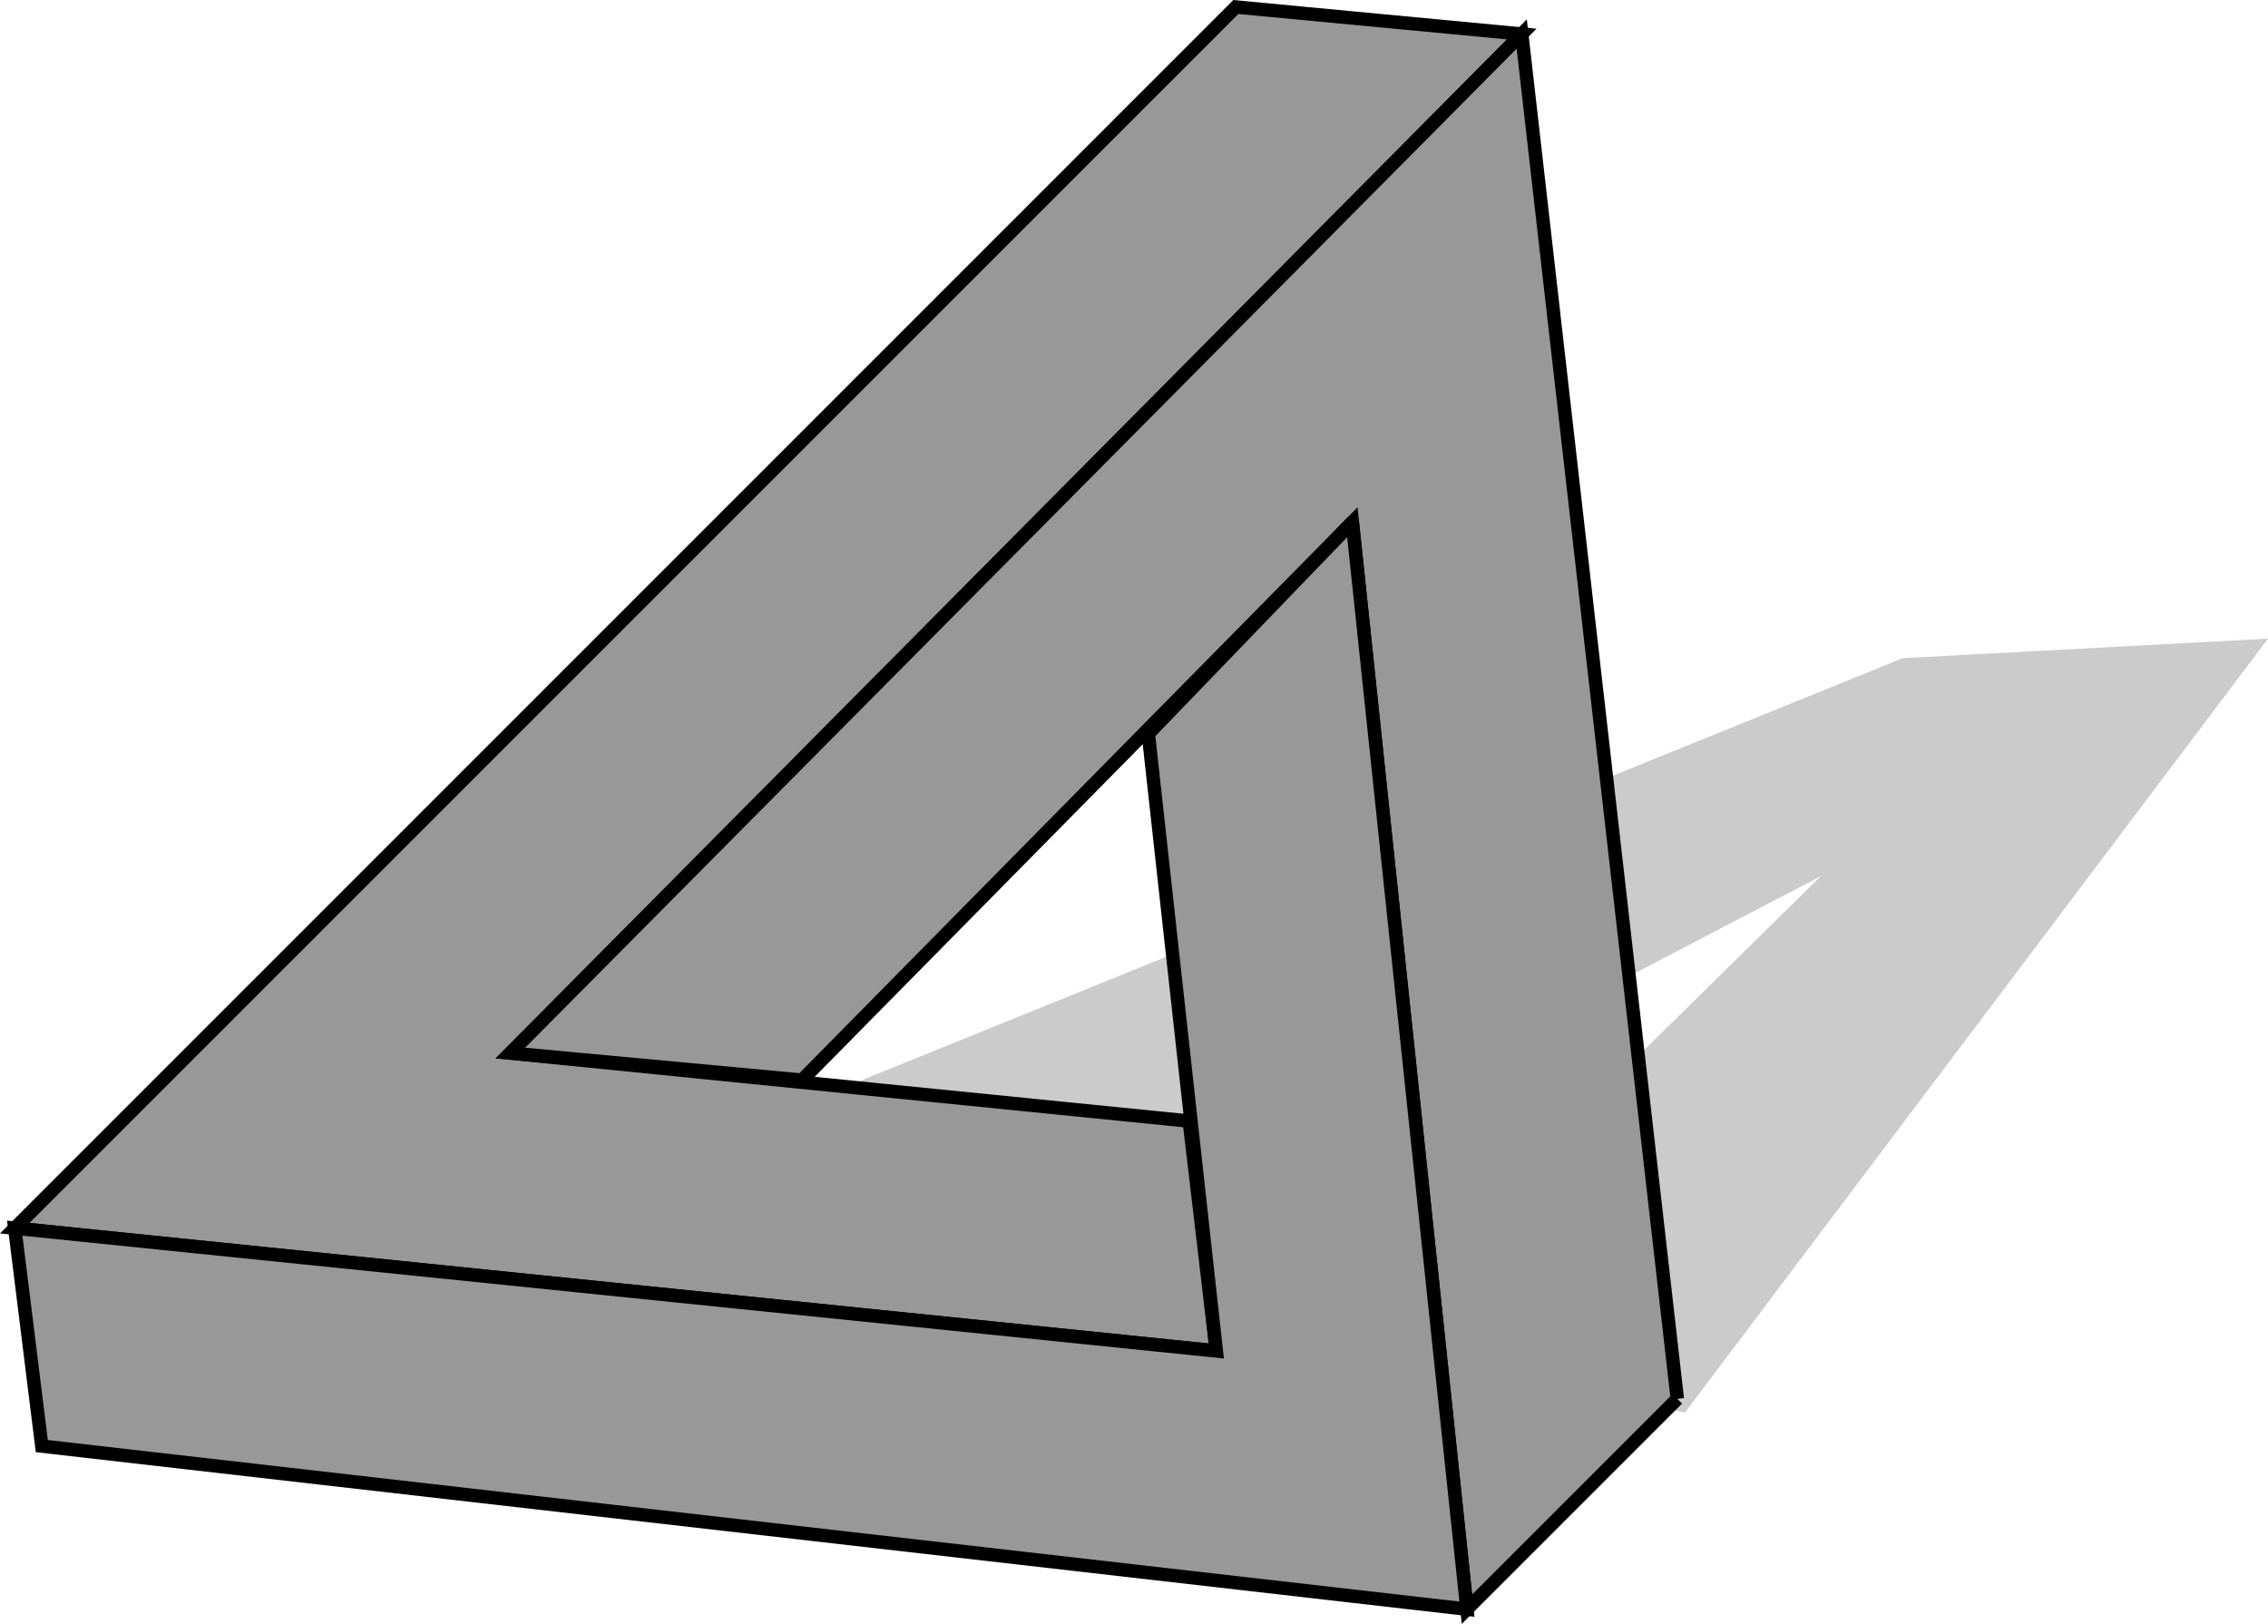 <svg xmlns="http://www.w3.org/2000/svg" width="360.137" height="257.84"><path fill="#cbcbcb" d="m267.54 224.308 92.597-122.903-58 3.102-205 83.102 70.101 15.097 121.899-63.597-74.399 73.199 52.801 12"/><path fill="#989898" stroke="#000" stroke-miterlimit="10" stroke-width="2.132" d="m193.137 214.507-4.297-36.5-107.8-10.8L241.636 5.404 196.238 1.11 2.34 195.007l190.797 19.5"/><path fill="#989898" stroke="#000" stroke-miterlimit="10" stroke-width="2.132" d="M266.34 222.109 241.637 5.405 81.039 167.206l46.3 4.301 87.4-88.602 18.199 172.602 33.402-33.398"/><path fill="#989898" stroke="#000" stroke-miterlimit="10" stroke-width="2.132" d="m214.738 82.905 18.2 172.602L6.637 229.609 2.34 195.007l190.797 19.5-10.797-98 32.398-33.602"/></svg>
